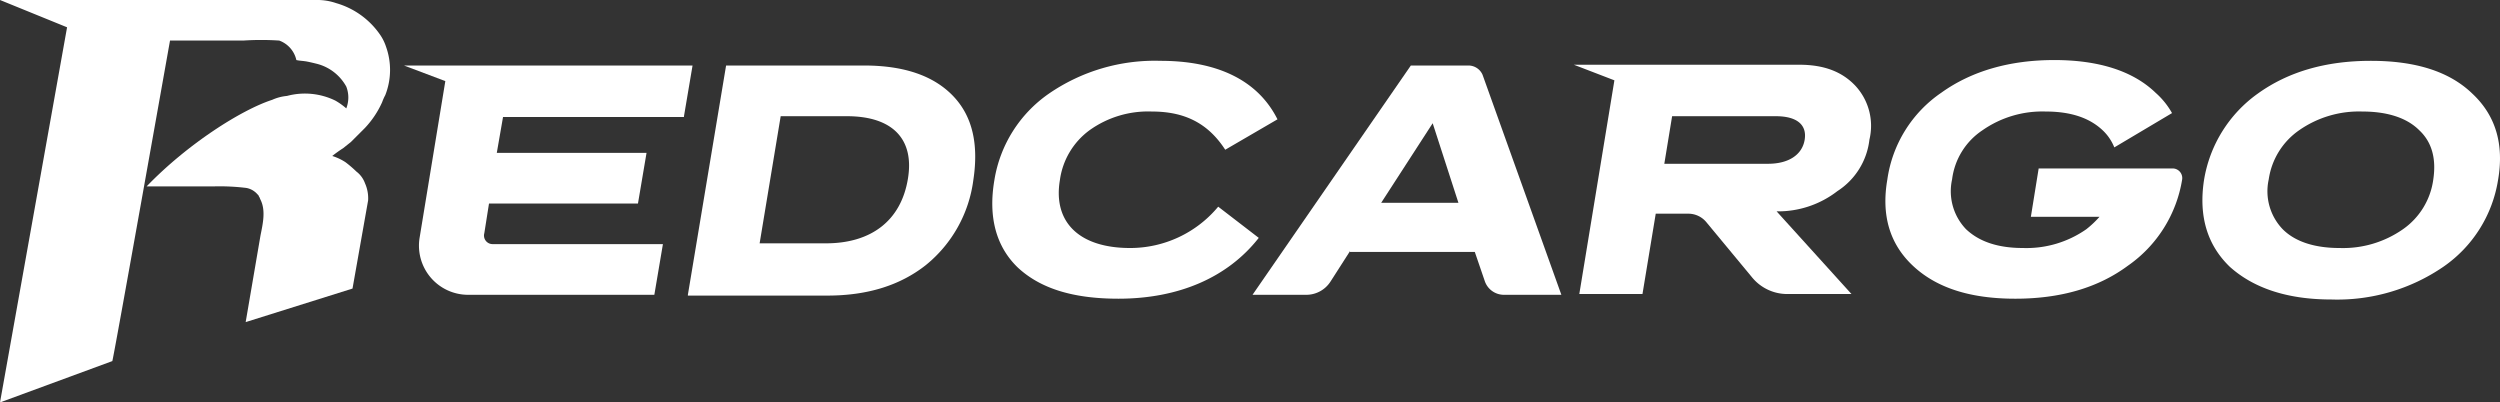 <svg id="logo-redcargo-white" xmlns="http://www.w3.org/2000/svg" viewBox="0 0 320.553 51.6">
  <rect x="0" y="0" width="320.553" height="51.6" fill="#333333" stroke="none"/>
  <defs>
    <style>
      .cls-1, .cls-2 {
        fill: #fff;
      }

      .cls-1 {
        fill-rule: evenodd;
      }
    </style>
  </defs>
  <g id="Group_234" data-name="Group 234">
    <path id="Path_256" data-name="Path 256" class="cls-1" d="M49.5,6a5.978,5.978,0,0,0-.8-1.6,10.282,10.282,0,0,0-5.6-4A7.457,7.457,0,0,0,40.5,0H0L8.6,3.5,0,51.6l14.4-5.3c.1,0,7.4-41.1,7.4-41.1h9.4a35.22,35.22,0,0,1,4.6,0A3.461,3.461,0,0,1,38,7.7c.4.1.9.1,1.4.2s.9.2,1.3.3a5.993,5.993,0,0,1,3.7,2.9,3.862,3.862,0,0,1,0,2.8,8.467,8.467,0,0,0-1.4-1,8.888,8.888,0,0,0-6.2-.6,5.918,5.918,0,0,0-1.9.5c-4,1.3-10.9,5.7-16.1,11.1h8.6a28.166,28.166,0,0,1,4.2.2,2.477,2.477,0,0,1,1.4.8c.1.1.2.2.2.3.1.1.1.2.2.4.7,1.4.3,3.1,0,4.6L31.5,41.3,45.2,37l2-11.3a4.689,4.689,0,0,0-.4-2.2A3.269,3.269,0,0,0,45.7,22a14.931,14.931,0,0,0-1.4-1.2,6.712,6.712,0,0,0-1.7-.8A16.964,16.964,0,0,1,44,19l1-.8.1-.1.8-.8.6-.6.3-.3A11.9,11.9,0,0,0,49,13.1a6.314,6.314,0,0,1,.4-.9A8.827,8.827,0,0,0,49.5,6Z"/>
    <path id="Path_257" data-name="Path 257" class="cls-2" d="M88.2,37.8,93.1,8.4h17.7q7.65,0,11.4,3.9c2.5,2.6,3.3,6.2,2.6,10.8A16.8,16.8,0,0,1,118.7,34q-4.95,3.9-12.6,3.9H88.2Zm9.2-6.6h8.5c5.8,0,9.6-2.9,10.5-8.2.9-5.2-2-8.1-7.8-8.1h-8.5Z"/>
    <path id="Path_258" data-name="Path 258" class="cls-2" d="M130.5,34.3c-2.8-2.7-3.8-6.5-3-11.2a16.7,16.7,0,0,1,7-11.1,23.944,23.944,0,0,1,14.3-4.2c7.3,0,12.5,2.5,15,7.5l-6.7,3.9c-2.2-3.4-5.2-4.9-9.4-4.9a12.892,12.892,0,0,0-8,2.4,9.506,9.506,0,0,0-3.8,6.4c-.9,5.4,2.5,8.7,9,8.7a14.673,14.673,0,0,0,11.3-5.3l5.2,4c-4,5.1-10.3,7.8-18,7.8C137.6,38.3,133.4,37,130.5,34.3Z"/>
    <path id="Path_259" data-name="Path 259" class="cls-2" d="M173.1,32.2l-2.5,3.9a3.683,3.683,0,0,1-3.1,1.7h-6.9L180.9,8.4h7.4a1.975,1.975,0,0,1,1.8,1.2l10.1,28.2h-7.4a2.591,2.591,0,0,1-2.4-1.7l-1.3-3.8h-16Zm10.6-16.4L177.1,26H187Z"/>
    <path id="Path_260" data-name="Path 260" class="cls-2" d="M285.9,34.2q-4.35-4.2-3.3-11.1A16.933,16.933,0,0,1,289.5,12c3.9-2.8,8.7-4.2,14.5-4.2s10.1,1.4,13,4.2q4.5,4.2,3.3,11.1a16.7,16.7,0,0,1-7,11.1,24.045,24.045,0,0,1-14.4,4.2C293.2,38.4,288.9,36.9,285.9,34.2Zm22.2-4.8A9.271,9.271,0,0,0,312,23q.6-4.05-1.8-6.3c-1.6-1.6-4.1-2.4-7.3-2.4a13.4,13.4,0,0,0-8.1,2.4,9.282,9.282,0,0,0-3.9,6.3,7.024,7.024,0,0,0,1.8,6.4c1.6,1.6,4.1,2.4,7.3,2.4A13.4,13.4,0,0,0,308.1,29.4Z"/>
    <path id="Path_261" data-name="Path 261" class="cls-2" d="M278.5,21.6H261.4l-1,6.2h8.8a12.878,12.878,0,0,1-1.7,1.6,13.4,13.4,0,0,1-8.1,2.4c-3.2,0-5.6-.8-7.3-2.4a7.024,7.024,0,0,1-1.8-6.4,8.869,8.869,0,0,1,3.9-6.3,13.4,13.4,0,0,1,8.1-2.4c3.2,0,5.6.8,7.3,2.4a6.172,6.172,0,0,1,1.5,2.2l7.4-4.4a10.011,10.011,0,0,0-2.1-2.6c-2.9-2.8-7.3-4.2-13-4.2s-10.6,1.4-14.5,4.2A16.21,16.21,0,0,0,242,23q-1.2,6.9,3.3,11.1c3,2.8,7.3,4.2,13.1,4.2s10.6-1.4,14.4-4.2a16.7,16.7,0,0,0,7-11.1h0A1.236,1.236,0,0,0,278.5,21.6Z"/>
    <path id="Path_262" data-name="Path 262" class="cls-2" d="M87.7,14.9l1.1-6.5h-37l5.3,2L53.8,30.5A6.3,6.3,0,0,0,60,37.8H83.9L85,31.3H63.2a1.1,1.1,0,0,1-1.1-1.4l.6-3.8H81.8l1.1-6.5H63.7l.8-4.6H87.7Z"/>
    <path id="Path_263" data-name="Path 263" class="cls-2" d="M239.7,17.9a7.553,7.553,0,0,0-1.8-6.9c-1.7-1.8-4-2.7-7.2-2.7H201.8l5.2,2-4.5,27.4h8.1l1.7-10.3h4.2a2.99,2.99,0,0,1,2.3,1.1l5.8,7a5.831,5.831,0,0,0,4.6,2.2h8.2l-9.6-10.6a12.423,12.423,0,0,0,7.8-2.6A9.066,9.066,0,0,0,239.7,17.9Zm-8.3,0c-.3,1.9-2,3.1-4.7,3.1H213.4l1-6.1h13.3C230.4,14.9,231.7,16,231.4,17.9Z"/>
  </g>
</svg>
